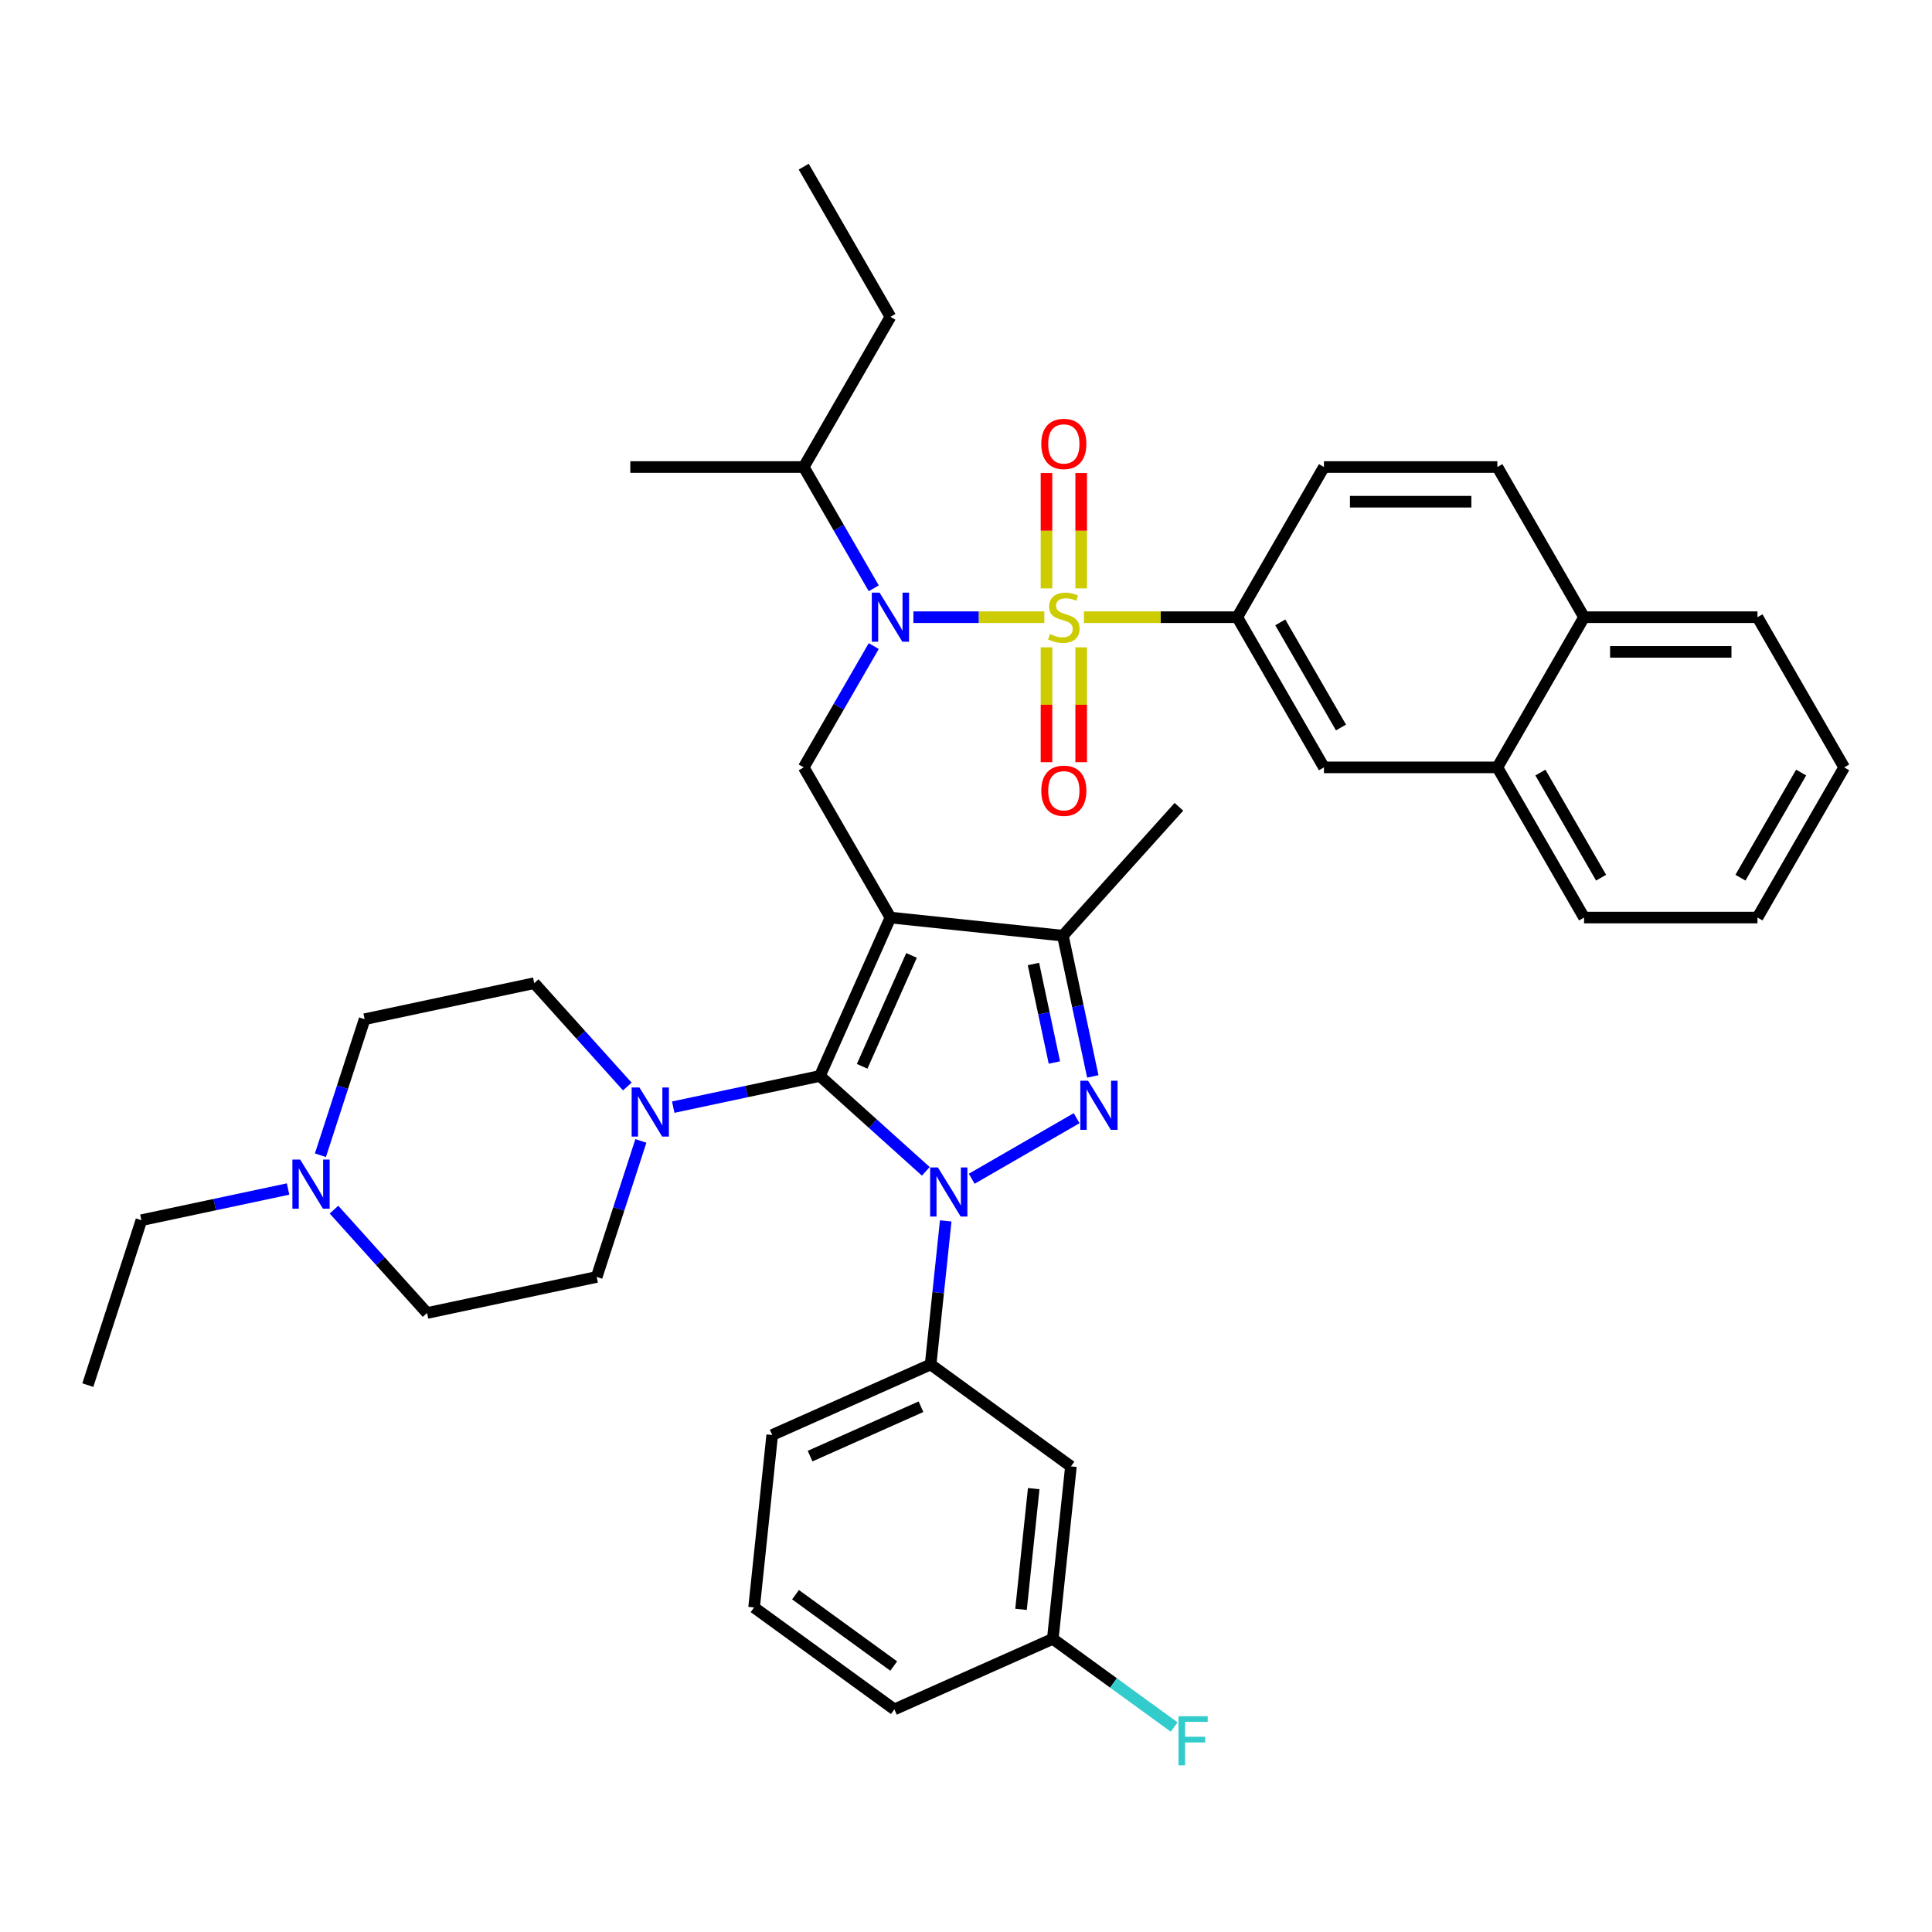 <?xml version='1.0' encoding='iso-8859-1'?>
<svg version='1.1' baseProfile='full'
              xmlns='http://www.w3.org/2000/svg'
                      xmlns:rdkit='http://www.rdkit.org/xml'
                      xmlns:xlink='http://www.w3.org/1999/xlink'
                  xml:space='preserve'
width='1000px' height='1000px' viewBox='0 0 1000 1000'>
<!-- END OF HEADER -->
<rect style='opacity:1.0;fill:#FFFFFF;stroke:none' width='1000' height='1000' x='0' y='0'> </rect>
<path class='bond-0' d='M 489.505,631.933 L 485.599,669.089' style='fill:none;fill-rule:evenodd;stroke:#0000FF;stroke-width:6px;stroke-linecap:butt;stroke-linejoin:miter;stroke-opacity:1' />
<path class='bond-0' d='M 485.599,669.089 L 481.694,706.245' style='fill:none;fill-rule:evenodd;stroke:#000000;stroke-width:6px;stroke-linecap:butt;stroke-linejoin:miter;stroke-opacity:1' />
<path class='bond-1' d='M 479.193,606.28 L 451.783,581.6' style='fill:none;fill-rule:evenodd;stroke:#0000FF;stroke-width:6px;stroke-linecap:butt;stroke-linejoin:miter;stroke-opacity:1' />
<path class='bond-1' d='M 451.783,581.6 L 424.374,556.921' style='fill:none;fill-rule:evenodd;stroke:#000000;stroke-width:6px;stroke-linecap:butt;stroke-linejoin:miter;stroke-opacity:1' />
<path class='bond-2' d='M 502.96,610.119 L 557.268,578.764' style='fill:none;fill-rule:evenodd;stroke:#0000FF;stroke-width:6px;stroke-linecap:butt;stroke-linejoin:miter;stroke-opacity:1' />
<path class='bond-3' d='M 424.374,556.921 L 386.418,564.988' style='fill:none;fill-rule:evenodd;stroke:#000000;stroke-width:6px;stroke-linecap:butt;stroke-linejoin:miter;stroke-opacity:1' />
<path class='bond-3' d='M 386.418,564.988 L 348.462,573.056' style='fill:none;fill-rule:evenodd;stroke:#0000FF;stroke-width:6px;stroke-linecap:butt;stroke-linejoin:miter;stroke-opacity:1' />
<path class='bond-4' d='M 424.374,556.921 L 460.881,474.924' style='fill:none;fill-rule:evenodd;stroke:#000000;stroke-width:6px;stroke-linecap:butt;stroke-linejoin:miter;stroke-opacity:1' />
<path class='bond-4' d='M 446.249,551.923 L 471.805,494.525' style='fill:none;fill-rule:evenodd;stroke:#000000;stroke-width:6px;stroke-linecap:butt;stroke-linejoin:miter;stroke-opacity:1' />
<path class='bond-5' d='M 460.881,474.924 L 550.147,484.306' style='fill:none;fill-rule:evenodd;stroke:#000000;stroke-width:6px;stroke-linecap:butt;stroke-linejoin:miter;stroke-opacity:1' />
<path class='bond-6' d='M 460.881,474.924 L 416.003,397.192' style='fill:none;fill-rule:evenodd;stroke:#000000;stroke-width:6px;stroke-linecap:butt;stroke-linejoin:miter;stroke-opacity:1' />
<path class='bond-7' d='M 550.147,484.306 L 610.206,417.603' style='fill:none;fill-rule:evenodd;stroke:#000000;stroke-width:6px;stroke-linecap:butt;stroke-linejoin:miter;stroke-opacity:1' />
<path class='bond-8' d='M 550.147,484.306 L 557.888,520.727' style='fill:none;fill-rule:evenodd;stroke:#000000;stroke-width:6px;stroke-linecap:butt;stroke-linejoin:miter;stroke-opacity:1' />
<path class='bond-8' d='M 557.888,520.727 L 565.63,557.148' style='fill:none;fill-rule:evenodd;stroke:#0000FF;stroke-width:6px;stroke-linecap:butt;stroke-linejoin:miter;stroke-opacity:1' />
<path class='bond-8' d='M 534.91,498.964 L 540.329,524.459' style='fill:none;fill-rule:evenodd;stroke:#000000;stroke-width:6px;stroke-linecap:butt;stroke-linejoin:miter;stroke-opacity:1' />
<path class='bond-8' d='M 540.329,524.459 L 545.748,549.954' style='fill:none;fill-rule:evenodd;stroke:#0000FF;stroke-width:6px;stroke-linecap:butt;stroke-linejoin:miter;stroke-opacity:1' />
<path class='bond-9' d='M 640.396,319.46 L 685.274,397.192' style='fill:none;fill-rule:evenodd;stroke:#000000;stroke-width:6px;stroke-linecap:butt;stroke-linejoin:miter;stroke-opacity:1' />
<path class='bond-9' d='M 662.674,322.144 L 694.089,376.556' style='fill:none;fill-rule:evenodd;stroke:#000000;stroke-width:6px;stroke-linecap:butt;stroke-linejoin:miter;stroke-opacity:1' />
<path class='bond-10' d='M 640.396,319.46 L 685.274,241.728' style='fill:none;fill-rule:evenodd;stroke:#000000;stroke-width:6px;stroke-linecap:butt;stroke-linejoin:miter;stroke-opacity:1' />
<path class='bond-11' d='M 640.396,319.46 L 600.714,319.46' style='fill:none;fill-rule:evenodd;stroke:#000000;stroke-width:6px;stroke-linecap:butt;stroke-linejoin:miter;stroke-opacity:1' />
<path class='bond-11' d='M 600.714,319.46 L 561.032,319.46' style='fill:none;fill-rule:evenodd;stroke:#CCCC00;stroke-width:6px;stroke-linecap:butt;stroke-linejoin:miter;stroke-opacity:1' />
<path class='bond-12' d='M 416.003,397.192 L 434.125,365.802' style='fill:none;fill-rule:evenodd;stroke:#000000;stroke-width:6px;stroke-linecap:butt;stroke-linejoin:miter;stroke-opacity:1' />
<path class='bond-12' d='M 434.125,365.802 L 452.248,334.413' style='fill:none;fill-rule:evenodd;stroke:#0000FF;stroke-width:6px;stroke-linecap:butt;stroke-linejoin:miter;stroke-opacity:1' />
<path class='bond-13' d='M 472.765,319.46 L 506.653,319.46' style='fill:none;fill-rule:evenodd;stroke:#0000FF;stroke-width:6px;stroke-linecap:butt;stroke-linejoin:miter;stroke-opacity:1' />
<path class='bond-13' d='M 506.653,319.46 L 540.542,319.46' style='fill:none;fill-rule:evenodd;stroke:#CCCC00;stroke-width:6px;stroke-linecap:butt;stroke-linejoin:miter;stroke-opacity:1' />
<path class='bond-14' d='M 452.248,304.506 L 434.125,273.117' style='fill:none;fill-rule:evenodd;stroke:#0000FF;stroke-width:6px;stroke-linecap:butt;stroke-linejoin:miter;stroke-opacity:1' />
<path class='bond-14' d='M 434.125,273.117 L 416.003,241.728' style='fill:none;fill-rule:evenodd;stroke:#000000;stroke-width:6px;stroke-linecap:butt;stroke-linejoin:miter;stroke-opacity:1' />
<path class='bond-15' d='M 559.614,304.542 L 559.614,274.682' style='fill:none;fill-rule:evenodd;stroke:#CCCC00;stroke-width:6px;stroke-linecap:butt;stroke-linejoin:miter;stroke-opacity:1' />
<path class='bond-15' d='M 559.614,274.682 L 559.614,244.822' style='fill:none;fill-rule:evenodd;stroke:#FF0000;stroke-width:6px;stroke-linecap:butt;stroke-linejoin:miter;stroke-opacity:1' />
<path class='bond-15' d='M 541.663,304.542 L 541.663,274.682' style='fill:none;fill-rule:evenodd;stroke:#CCCC00;stroke-width:6px;stroke-linecap:butt;stroke-linejoin:miter;stroke-opacity:1' />
<path class='bond-15' d='M 541.663,274.682 L 541.663,244.822' style='fill:none;fill-rule:evenodd;stroke:#FF0000;stroke-width:6px;stroke-linecap:butt;stroke-linejoin:miter;stroke-opacity:1' />
<path class='bond-16' d='M 541.663,335.059 L 541.663,364.785' style='fill:none;fill-rule:evenodd;stroke:#CCCC00;stroke-width:6px;stroke-linecap:butt;stroke-linejoin:miter;stroke-opacity:1' />
<path class='bond-16' d='M 541.663,364.785 L 541.663,394.51' style='fill:none;fill-rule:evenodd;stroke:#FF0000;stroke-width:6px;stroke-linecap:butt;stroke-linejoin:miter;stroke-opacity:1' />
<path class='bond-16' d='M 559.614,335.059 L 559.614,364.785' style='fill:none;fill-rule:evenodd;stroke:#CCCC00;stroke-width:6px;stroke-linecap:butt;stroke-linejoin:miter;stroke-opacity:1' />
<path class='bond-16' d='M 559.614,364.785 L 559.614,394.51' style='fill:none;fill-rule:evenodd;stroke:#FF0000;stroke-width:6px;stroke-linecap:butt;stroke-linejoin:miter;stroke-opacity:1' />
<path class='bond-17' d='M 685.274,397.192 L 775.031,397.192' style='fill:none;fill-rule:evenodd;stroke:#000000;stroke-width:6px;stroke-linecap:butt;stroke-linejoin:miter;stroke-opacity:1' />
<path class='bond-18' d='M 775.031,397.192 L 819.91,474.924' style='fill:none;fill-rule:evenodd;stroke:#000000;stroke-width:6px;stroke-linecap:butt;stroke-linejoin:miter;stroke-opacity:1' />
<path class='bond-18' d='M 797.309,399.876 L 828.724,454.288' style='fill:none;fill-rule:evenodd;stroke:#000000;stroke-width:6px;stroke-linecap:butt;stroke-linejoin:miter;stroke-opacity:1' />
<path class='bond-19' d='M 775.031,397.192 L 819.91,319.46' style='fill:none;fill-rule:evenodd;stroke:#000000;stroke-width:6px;stroke-linecap:butt;stroke-linejoin:miter;stroke-opacity:1' />
<path class='bond-20' d='M 685.274,241.728 L 775.031,241.728' style='fill:none;fill-rule:evenodd;stroke:#000000;stroke-width:6px;stroke-linecap:butt;stroke-linejoin:miter;stroke-opacity:1' />
<path class='bond-20' d='M 698.738,259.679 L 761.568,259.679' style='fill:none;fill-rule:evenodd;stroke:#000000;stroke-width:6px;stroke-linecap:butt;stroke-linejoin:miter;stroke-opacity:1' />
<path class='bond-21' d='M 819.91,319.46 L 775.031,241.728' style='fill:none;fill-rule:evenodd;stroke:#000000;stroke-width:6px;stroke-linecap:butt;stroke-linejoin:miter;stroke-opacity:1' />
<path class='bond-22' d='M 819.91,319.46 L 909.667,319.46' style='fill:none;fill-rule:evenodd;stroke:#000000;stroke-width:6px;stroke-linecap:butt;stroke-linejoin:miter;stroke-opacity:1' />
<path class='bond-22' d='M 833.373,337.411 L 896.203,337.411' style='fill:none;fill-rule:evenodd;stroke:#000000;stroke-width:6px;stroke-linecap:butt;stroke-linejoin:miter;stroke-opacity:1' />
<path class='bond-23' d='M 326.246,241.728 L 416.003,241.728' style='fill:none;fill-rule:evenodd;stroke:#000000;stroke-width:6px;stroke-linecap:butt;stroke-linejoin:miter;stroke-opacity:1' />
<path class='bond-24' d='M 416.003,241.728 L 460.881,163.996' style='fill:none;fill-rule:evenodd;stroke:#000000;stroke-width:6px;stroke-linecap:butt;stroke-linejoin:miter;stroke-opacity:1' />
<path class='bond-25' d='M 460.881,163.996 L 416.003,86.264' style='fill:none;fill-rule:evenodd;stroke:#000000;stroke-width:6px;stroke-linecap:butt;stroke-linejoin:miter;stroke-opacity:1' />
<path class='bond-26' d='M 481.694,706.245 L 399.697,742.753' style='fill:none;fill-rule:evenodd;stroke:#000000;stroke-width:6px;stroke-linecap:butt;stroke-linejoin:miter;stroke-opacity:1' />
<path class='bond-26' d='M 476.696,728.121 L 419.298,753.676' style='fill:none;fill-rule:evenodd;stroke:#000000;stroke-width:6px;stroke-linecap:butt;stroke-linejoin:miter;stroke-opacity:1' />
<path class='bond-27' d='M 481.694,706.245 L 554.309,759.003' style='fill:none;fill-rule:evenodd;stroke:#000000;stroke-width:6px;stroke-linecap:butt;stroke-linejoin:miter;stroke-opacity:1' />
<path class='bond-28' d='M 399.697,742.753 L 390.315,832.018' style='fill:none;fill-rule:evenodd;stroke:#000000;stroke-width:6px;stroke-linecap:butt;stroke-linejoin:miter;stroke-opacity:1' />
<path class='bond-29' d='M 390.315,832.018 L 462.93,884.776' style='fill:none;fill-rule:evenodd;stroke:#000000;stroke-width:6px;stroke-linecap:butt;stroke-linejoin:miter;stroke-opacity:1' />
<path class='bond-29' d='M 411.759,825.409 L 462.589,862.339' style='fill:none;fill-rule:evenodd;stroke:#000000;stroke-width:6px;stroke-linecap:butt;stroke-linejoin:miter;stroke-opacity:1' />
<path class='bond-30' d='M 462.93,884.776 L 544.927,848.269' style='fill:none;fill-rule:evenodd;stroke:#000000;stroke-width:6px;stroke-linecap:butt;stroke-linejoin:miter;stroke-opacity:1' />
<path class='bond-31' d='M 544.927,848.269 L 554.309,759.003' style='fill:none;fill-rule:evenodd;stroke:#000000;stroke-width:6px;stroke-linecap:butt;stroke-linejoin:miter;stroke-opacity:1' />
<path class='bond-31' d='M 528.481,833.002 L 535.049,770.517' style='fill:none;fill-rule:evenodd;stroke:#000000;stroke-width:6px;stroke-linecap:butt;stroke-linejoin:miter;stroke-opacity:1' />
<path class='bond-32' d='M 544.927,848.269 L 576.334,871.087' style='fill:none;fill-rule:evenodd;stroke:#000000;stroke-width:6px;stroke-linecap:butt;stroke-linejoin:miter;stroke-opacity:1' />
<path class='bond-32' d='M 576.334,871.087 L 607.741,893.905' style='fill:none;fill-rule:evenodd;stroke:#33CCCC;stroke-width:6px;stroke-linecap:butt;stroke-linejoin:miter;stroke-opacity:1' />
<path class='bond-33' d='M 324.694,562.384 L 300.607,535.632' style='fill:none;fill-rule:evenodd;stroke:#0000FF;stroke-width:6px;stroke-linecap:butt;stroke-linejoin:miter;stroke-opacity:1' />
<path class='bond-33' d='M 300.607,535.632 L 276.519,508.88' style='fill:none;fill-rule:evenodd;stroke:#000000;stroke-width:6px;stroke-linecap:butt;stroke-linejoin:miter;stroke-opacity:1' />
<path class='bond-34' d='M 331.719,590.536 L 320.281,625.741' style='fill:none;fill-rule:evenodd;stroke:#0000FF;stroke-width:6px;stroke-linecap:butt;stroke-linejoin:miter;stroke-opacity:1' />
<path class='bond-34' d='M 320.281,625.741 L 308.842,660.946' style='fill:none;fill-rule:evenodd;stroke:#000000;stroke-width:6px;stroke-linecap:butt;stroke-linejoin:miter;stroke-opacity:1' />
<path class='bond-35' d='M 276.519,508.88 L 188.723,527.541' style='fill:none;fill-rule:evenodd;stroke:#000000;stroke-width:6px;stroke-linecap:butt;stroke-linejoin:miter;stroke-opacity:1' />
<path class='bond-36' d='M 188.723,527.541 L 177.284,562.747' style='fill:none;fill-rule:evenodd;stroke:#000000;stroke-width:6px;stroke-linecap:butt;stroke-linejoin:miter;stroke-opacity:1' />
<path class='bond-36' d='M 177.284,562.747 L 165.845,597.952' style='fill:none;fill-rule:evenodd;stroke:#0000FF;stroke-width:6px;stroke-linecap:butt;stroke-linejoin:miter;stroke-opacity:1' />
<path class='bond-37' d='M 172.871,626.104 L 196.958,652.856' style='fill:none;fill-rule:evenodd;stroke:#0000FF;stroke-width:6px;stroke-linecap:butt;stroke-linejoin:miter;stroke-opacity:1' />
<path class='bond-37' d='M 196.958,652.856 L 221.046,679.608' style='fill:none;fill-rule:evenodd;stroke:#000000;stroke-width:6px;stroke-linecap:butt;stroke-linejoin:miter;stroke-opacity:1' />
<path class='bond-38' d='M 149.103,615.431 L 111.147,623.499' style='fill:none;fill-rule:evenodd;stroke:#0000FF;stroke-width:6px;stroke-linecap:butt;stroke-linejoin:miter;stroke-opacity:1' />
<path class='bond-38' d='M 111.147,623.499 L 73.191,631.567' style='fill:none;fill-rule:evenodd;stroke:#000000;stroke-width:6px;stroke-linecap:butt;stroke-linejoin:miter;stroke-opacity:1' />
<path class='bond-39' d='M 221.046,679.608 L 308.842,660.946' style='fill:none;fill-rule:evenodd;stroke:#000000;stroke-width:6px;stroke-linecap:butt;stroke-linejoin:miter;stroke-opacity:1' />
<path class='bond-40' d='M 73.191,631.567 L 45.455,716.931' style='fill:none;fill-rule:evenodd;stroke:#000000;stroke-width:6px;stroke-linecap:butt;stroke-linejoin:miter;stroke-opacity:1' />
<path class='bond-41' d='M 819.91,474.924 L 909.667,474.924' style='fill:none;fill-rule:evenodd;stroke:#000000;stroke-width:6px;stroke-linecap:butt;stroke-linejoin:miter;stroke-opacity:1' />
<path class='bond-42' d='M 909.667,319.46 L 954.545,397.192' style='fill:none;fill-rule:evenodd;stroke:#000000;stroke-width:6px;stroke-linecap:butt;stroke-linejoin:miter;stroke-opacity:1' />
<path class='bond-43' d='M 909.667,474.924 L 954.545,397.192' style='fill:none;fill-rule:evenodd;stroke:#000000;stroke-width:6px;stroke-linecap:butt;stroke-linejoin:miter;stroke-opacity:1' />
<path class='bond-43' d='M 900.852,454.288 L 932.267,399.876' style='fill:none;fill-rule:evenodd;stroke:#000000;stroke-width:6px;stroke-linecap:butt;stroke-linejoin:miter;stroke-opacity:1' />
<path  class='atom-0' d='M 485.458 604.27
L 493.787 617.734
Q 494.613 619.062, 495.941 621.468
Q 497.27 623.873, 497.341 624.017
L 497.341 604.27
L 500.716 604.27
L 500.716 629.69
L 497.234 629.69
L 488.294 614.969
Q 487.253 613.246, 486.14 611.271
Q 485.063 609.297, 484.74 608.686
L 484.74 629.69
L 481.436 629.69
L 481.436 604.27
L 485.458 604.27
' fill='#0000FF'/>
<path  class='atom-4' d='M 563.19 559.392
L 571.519 572.855
Q 572.345 574.184, 573.673 576.589
Q 575.002 578.995, 575.073 579.138
L 575.073 559.392
L 578.448 559.392
L 578.448 584.811
L 574.966 584.811
L 566.026 570.091
Q 564.985 568.367, 563.872 566.393
Q 562.795 564.418, 562.471 563.808
L 562.471 584.811
L 559.168 584.811
L 559.168 559.392
L 563.19 559.392
' fill='#0000FF'/>
<path  class='atom-7' d='M 455.263 306.75
L 463.592 320.214
Q 464.418 321.542, 465.746 323.947
Q 467.075 326.353, 467.146 326.497
L 467.146 306.75
L 470.521 306.75
L 470.521 332.169
L 467.039 332.169
L 458.099 317.449
Q 457.058 315.726, 455.945 313.751
Q 454.868 311.776, 454.544 311.166
L 454.544 332.169
L 451.241 332.169
L 451.241 306.75
L 455.263 306.75
' fill='#0000FF'/>
<path  class='atom-8' d='M 543.458 328.184
Q 543.745 328.292, 544.93 328.794
Q 546.115 329.297, 547.407 329.62
Q 548.736 329.907, 550.028 329.907
Q 552.434 329.907, 553.834 328.758
Q 555.234 327.574, 555.234 325.527
Q 555.234 324.127, 554.516 323.265
Q 553.834 322.404, 552.757 321.937
Q 551.68 321.47, 549.884 320.932
Q 547.623 320.249, 546.258 319.603
Q 544.93 318.957, 543.961 317.593
Q 543.027 316.228, 543.027 313.931
Q 543.027 310.735, 545.181 308.761
Q 547.371 306.786, 551.68 306.786
Q 554.624 306.786, 557.963 308.186
L 557.137 310.951
Q 554.085 309.694, 551.787 309.694
Q 549.31 309.694, 547.946 310.735
Q 546.581 311.741, 546.617 313.5
Q 546.617 314.864, 547.299 315.69
Q 548.018 316.516, 549.023 316.982
Q 550.064 317.449, 551.787 317.988
Q 554.085 318.706, 555.449 319.424
Q 556.814 320.142, 557.783 321.614
Q 558.788 323.05, 558.788 325.527
Q 558.788 329.046, 556.419 330.949
Q 554.085 332.815, 550.172 332.815
Q 547.91 332.815, 546.186 332.313
Q 544.499 331.846, 542.489 331.02
L 543.458 328.184
' fill='#CCCC00'/>
<path  class='atom-9' d='M 538.97 229.774
Q 538.97 223.671, 541.986 220.26
Q 545.002 216.849, 550.638 216.849
Q 556.275 216.849, 559.291 220.26
Q 562.307 223.671, 562.307 229.774
Q 562.307 235.95, 559.255 239.468
Q 556.203 242.951, 550.638 242.951
Q 545.038 242.951, 541.986 239.468
Q 538.97 235.986, 538.97 229.774
M 550.638 240.078
Q 554.516 240.078, 556.598 237.493
Q 558.717 234.873, 558.717 229.774
Q 558.717 224.784, 556.598 222.271
Q 554.516 219.722, 550.638 219.722
Q 546.761 219.722, 544.643 222.235
Q 542.56 224.748, 542.56 229.774
Q 542.56 234.908, 544.643 237.493
Q 546.761 240.078, 550.638 240.078
' fill='#FF0000'/>
<path  class='atom-10' d='M 538.97 409.289
Q 538.97 403.185, 541.986 399.774
Q 545.002 396.364, 550.638 396.364
Q 556.275 396.364, 559.291 399.774
Q 562.307 403.185, 562.307 409.289
Q 562.307 415.464, 559.255 418.982
Q 556.203 422.465, 550.638 422.465
Q 545.038 422.465, 541.986 418.982
Q 538.97 415.5, 538.97 409.289
M 550.638 419.593
Q 554.516 419.593, 556.598 417.008
Q 558.717 414.387, 558.717 409.289
Q 558.717 404.298, 556.598 401.785
Q 554.516 399.236, 550.638 399.236
Q 546.761 399.236, 544.643 401.749
Q 542.56 404.262, 542.56 409.289
Q 542.56 414.423, 544.643 417.008
Q 546.761 419.593, 550.638 419.593
' fill='#FF0000'/>
<path  class='atom-24' d='M 330.959 562.873
L 339.289 576.336
Q 340.115 577.665, 341.443 580.07
Q 342.771 582.476, 342.843 582.619
L 342.843 562.873
L 346.218 562.873
L 346.218 588.292
L 342.735 588.292
L 333.796 573.572
Q 332.754 571.848, 331.641 569.874
Q 330.564 567.899, 330.241 567.289
L 330.241 588.292
L 326.938 588.292
L 326.938 562.873
L 330.959 562.873
' fill='#0000FF'/>
<path  class='atom-26' d='M 609.985 888.317
L 625.1 888.317
L 625.1 891.225
L 613.395 891.225
L 613.395 898.944
L 623.807 898.944
L 623.807 901.888
L 613.395 901.888
L 613.395 913.736
L 609.985 913.736
L 609.985 888.317
' fill='#33CCCC'/>
<path  class='atom-29' d='M 155.368 600.196
L 163.697 613.659
Q 164.523 614.988, 165.852 617.393
Q 167.18 619.799, 167.252 619.942
L 167.252 600.196
L 170.627 600.196
L 170.627 625.615
L 167.144 625.615
L 158.204 610.895
Q 157.163 609.171, 156.05 607.197
Q 154.973 605.222, 154.65 604.612
L 154.65 625.615
L 151.347 625.615
L 151.347 600.196
L 155.368 600.196
' fill='#0000FF'/>
</svg>
